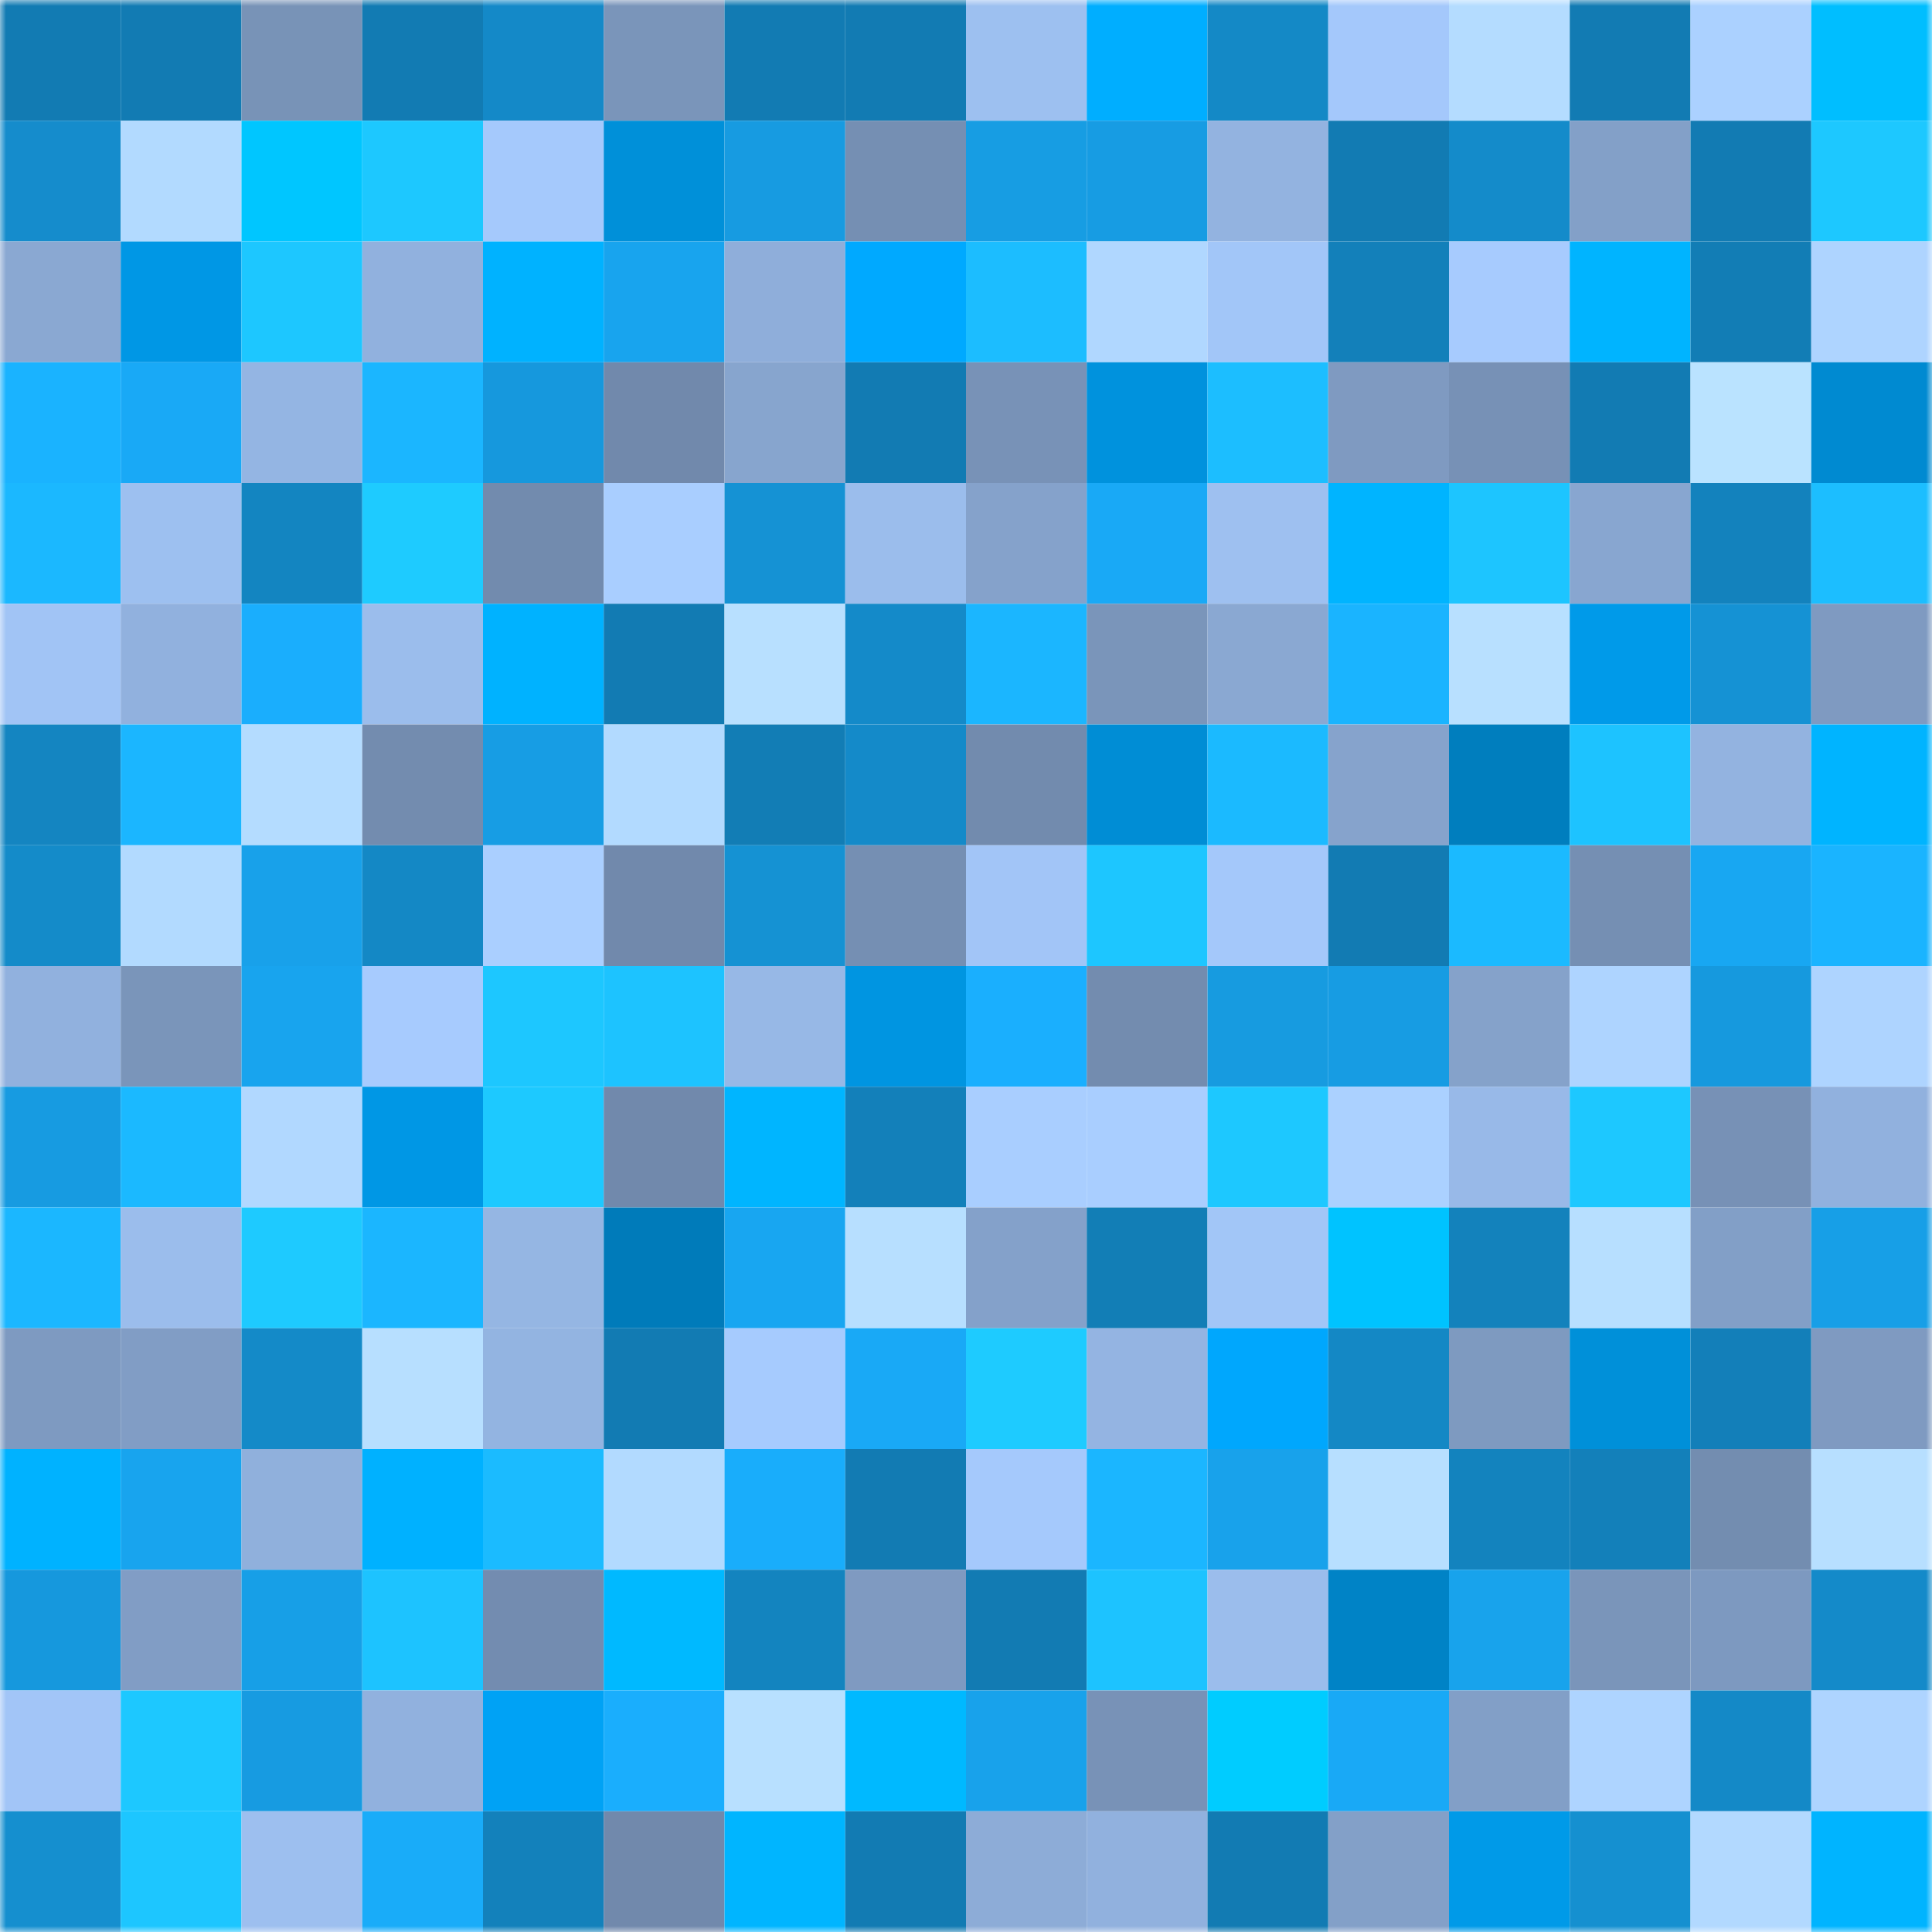 <svg viewBox="0 0 160 160" fill="none" role="img" xmlns="http://www.w3.org/2000/svg" width="240" height="240" name="ens%2Cvc.nation3.eth"><mask id="1905473528" mask-type="alpha" maskUnits="userSpaceOnUse" x="0" y="0" width="160" height="160"><rect width="160" height="160" fill="#FFFFFF"></rect></mask><g mask="url(#1905473528)"><rect x="0" y="0" width="10" height="10" fill="#127bb3"></rect><rect x="10" y="0" width="10" height="10" fill="#127bb3"></rect><rect x="20" y="0" width="10" height="10" fill="#7893b7"></rect><rect x="30" y="0" width="10" height="10" fill="#127bb3"></rect><rect x="40" y="0" width="10" height="10" fill="#1489c8"></rect><rect x="50" y="0" width="10" height="10" fill="#7a95ba"></rect><rect x="60" y="0" width="10" height="10" fill="#127bb3"></rect><rect x="70" y="0" width="10" height="10" fill="#127bb3"></rect><rect x="80" y="0" width="10" height="10" fill="#9dc0f0"></rect><rect x="90" y="0" width="10" height="10" fill="#00aeff"></rect><rect x="100" y="0" width="10" height="10" fill="#1489c6"></rect><rect x="110" y="0" width="10" height="10" fill="#a4c8fb"></rect><rect x="120" y="0" width="10" height="10" fill="#b4dcff"></rect><rect x="130" y="0" width="10" height="10" fill="#127bb3"></rect><rect x="140" y="0" width="10" height="10" fill="#abd1ff"></rect><rect x="150" y="0" width="10" height="10" fill="#00beff"></rect><rect x="0" y="10" width="10" height="10" fill="#158ccc"></rect><rect x="10" y="10" width="10" height="10" fill="#b2daff"></rect><rect x="20" y="10" width="10" height="10" fill="#00c6ff"></rect><rect x="30" y="10" width="10" height="10" fill="#1dc8ff"></rect><rect x="40" y="10" width="10" height="10" fill="#a5c9fc"></rect><rect x="50" y="10" width="10" height="10" fill="#0090d9"></rect><rect x="60" y="10" width="10" height="10" fill="#179be1"></rect><rect x="70" y="10" width="10" height="10" fill="#758fb3"></rect><rect x="80" y="10" width="10" height="10" fill="#179de3"></rect><rect x="90" y="10" width="10" height="10" fill="#179ce3"></rect><rect x="100" y="10" width="10" height="10" fill="#93b3e0"></rect><rect x="110" y="10" width="10" height="10" fill="#127bb3"></rect><rect x="120" y="10" width="10" height="10" fill="#148bca"></rect><rect x="130" y="10" width="10" height="10" fill="#83a0c8"></rect><rect x="140" y="10" width="10" height="10" fill="#127bb3"></rect><rect x="150" y="10" width="10" height="10" fill="#1dc8ff"></rect><rect x="0" y="20" width="10" height="10" fill="#8aa8d2"></rect><rect x="10" y="20" width="10" height="10" fill="#0097e5"></rect><rect x="20" y="20" width="10" height="10" fill="#1dc7ff"></rect><rect x="30" y="20" width="10" height="10" fill="#91b1de"></rect><rect x="40" y="20" width="10" height="10" fill="#00b2ff"></rect><rect x="50" y="20" width="10" height="10" fill="#18a4ee"></rect><rect x="60" y="20" width="10" height="10" fill="#8faeda"></rect><rect x="70" y="20" width="10" height="10" fill="#00a9ff"></rect><rect x="80" y="20" width="10" height="10" fill="#1cbdff"></rect><rect x="90" y="20" width="10" height="10" fill="#b0d7ff"></rect><rect x="100" y="20" width="10" height="10" fill="#a2c6f8"></rect><rect x="110" y="20" width="10" height="10" fill="#1380ba"></rect><rect x="120" y="20" width="10" height="10" fill="#a7cbfe"></rect><rect x="130" y="20" width="10" height="10" fill="#00b4ff"></rect><rect x="140" y="20" width="10" height="10" fill="#127db5"></rect><rect x="150" y="20" width="10" height="10" fill="#aed4ff"></rect><rect x="0" y="30" width="10" height="10" fill="#1ab3ff"></rect><rect x="10" y="30" width="10" height="10" fill="#19a9f6"></rect><rect x="20" y="30" width="10" height="10" fill="#94b5e3"></rect><rect x="30" y="30" width="10" height="10" fill="#1bb6ff"></rect><rect x="40" y="30" width="10" height="10" fill="#1698dd"></rect><rect x="50" y="30" width="10" height="10" fill="#7189ac"></rect><rect x="60" y="30" width="10" height="10" fill="#87a5ce"></rect><rect x="70" y="30" width="10" height="10" fill="#127bb3"></rect><rect x="80" y="30" width="10" height="10" fill="#7892b7"></rect><rect x="90" y="30" width="10" height="10" fill="#0092dd"></rect><rect x="100" y="30" width="10" height="10" fill="#1cbeff"></rect><rect x="110" y="30" width="10" height="10" fill="#7f9ac1"></rect><rect x="120" y="30" width="10" height="10" fill="#7791b6"></rect><rect x="130" y="30" width="10" height="10" fill="#127bb3"></rect><rect x="140" y="30" width="10" height="10" fill="#bae3ff"></rect><rect x="150" y="30" width="10" height="10" fill="#008ad1"></rect><rect x="0" y="40" width="10" height="10" fill="#1bb8ff"></rect><rect x="10" y="40" width="10" height="10" fill="#9dc0f0"></rect><rect x="20" y="40" width="10" height="10" fill="#1385c1"></rect><rect x="30" y="40" width="10" height="10" fill="#1ecbff"></rect><rect x="40" y="40" width="10" height="10" fill="#728bae"></rect><rect x="50" y="40" width="10" height="10" fill="#a9ceff"></rect><rect x="60" y="40" width="10" height="10" fill="#1592d4"></rect><rect x="70" y="40" width="10" height="10" fill="#9bbdec"></rect><rect x="80" y="40" width="10" height="10" fill="#85a2cb"></rect><rect x="90" y="40" width="10" height="10" fill="#19a9f6"></rect><rect x="100" y="40" width="10" height="10" fill="#9ec0f0"></rect><rect x="110" y="40" width="10" height="10" fill="#00b4ff"></rect><rect x="120" y="40" width="10" height="10" fill="#1dc5ff"></rect><rect x="130" y="40" width="10" height="10" fill="#88a6d0"></rect><rect x="140" y="40" width="10" height="10" fill="#1382bd"></rect><rect x="150" y="40" width="10" height="10" fill="#1cbeff"></rect><rect x="0" y="50" width="10" height="10" fill="#a1c4f5"></rect><rect x="10" y="50" width="10" height="10" fill="#91b1de"></rect><rect x="20" y="50" width="10" height="10" fill="#1aaefd"></rect><rect x="30" y="50" width="10" height="10" fill="#9bbdec"></rect><rect x="40" y="50" width="10" height="10" fill="#00b2ff"></rect><rect x="50" y="50" width="10" height="10" fill="#127bb3"></rect><rect x="60" y="50" width="10" height="10" fill="#b8e0ff"></rect><rect x="70" y="50" width="10" height="10" fill="#148ac9"></rect><rect x="80" y="50" width="10" height="10" fill="#1bb6ff"></rect><rect x="90" y="50" width="10" height="10" fill="#7a95ba"></rect><rect x="100" y="50" width="10" height="10" fill="#8aa8d2"></rect><rect x="110" y="50" width="10" height="10" fill="#1ab4ff"></rect><rect x="120" y="50" width="10" height="10" fill="#b8e0ff"></rect><rect x="130" y="50" width="10" height="10" fill="#009ae9"></rect><rect x="140" y="50" width="10" height="10" fill="#1592d4"></rect><rect x="150" y="50" width="10" height="10" fill="#7f9ac1"></rect><rect x="0" y="60" width="10" height="10" fill="#1485c1"></rect><rect x="10" y="60" width="10" height="10" fill="#1bb6ff"></rect><rect x="20" y="60" width="10" height="10" fill="#b4dcff"></rect><rect x="30" y="60" width="10" height="10" fill="#738caf"></rect><rect x="40" y="60" width="10" height="10" fill="#179de4"></rect><rect x="50" y="60" width="10" height="10" fill="#b2daff"></rect><rect x="60" y="60" width="10" height="10" fill="#127db5"></rect><rect x="70" y="60" width="10" height="10" fill="#148ac9"></rect><rect x="80" y="60" width="10" height="10" fill="#728bae"></rect><rect x="90" y="60" width="10" height="10" fill="#008dd5"></rect><rect x="100" y="60" width="10" height="10" fill="#1bbaff"></rect><rect x="110" y="60" width="10" height="10" fill="#86a3cc"></rect><rect x="120" y="60" width="10" height="10" fill="#007ebe"></rect><rect x="130" y="60" width="10" height="10" fill="#1dc3ff"></rect><rect x="140" y="60" width="10" height="10" fill="#93b3e0"></rect><rect x="150" y="60" width="10" height="10" fill="#00b4ff"></rect><rect x="0" y="70" width="10" height="10" fill="#148bc9"></rect><rect x="10" y="70" width="10" height="10" fill="#b2daff"></rect><rect x="20" y="70" width="10" height="10" fill="#18a1ea"></rect><rect x="30" y="70" width="10" height="10" fill="#1488c5"></rect><rect x="40" y="70" width="10" height="10" fill="#aacfff"></rect><rect x="50" y="70" width="10" height="10" fill="#7189ac"></rect><rect x="60" y="70" width="10" height="10" fill="#1592d3"></rect><rect x="70" y="70" width="10" height="10" fill="#758fb3"></rect><rect x="80" y="70" width="10" height="10" fill="#a2c5f7"></rect><rect x="90" y="70" width="10" height="10" fill="#1dc6ff"></rect><rect x="100" y="70" width="10" height="10" fill="#a4c8fa"></rect><rect x="110" y="70" width="10" height="10" fill="#127bb3"></rect><rect x="120" y="70" width="10" height="10" fill="#1bbaff"></rect><rect x="130" y="70" width="10" height="10" fill="#758fb3"></rect><rect x="140" y="70" width="10" height="10" fill="#18a7f2"></rect><rect x="150" y="70" width="10" height="10" fill="#1ab4ff"></rect><rect x="0" y="80" width="10" height="10" fill="#91b1de"></rect><rect x="10" y="80" width="10" height="10" fill="#7a95ba"></rect><rect x="20" y="80" width="10" height="10" fill="#18a4ee"></rect><rect x="30" y="80" width="10" height="10" fill="#a7cbfe"></rect><rect x="40" y="80" width="10" height="10" fill="#1dc7ff"></rect><rect x="50" y="80" width="10" height="10" fill="#1dc3ff"></rect><rect x="60" y="80" width="10" height="10" fill="#97b8e6"></rect><rect x="70" y="80" width="10" height="10" fill="#0095e1"></rect><rect x="80" y="80" width="10" height="10" fill="#1aaffe"></rect><rect x="90" y="80" width="10" height="10" fill="#738caf"></rect><rect x="100" y="80" width="10" height="10" fill="#179be0"></rect><rect x="110" y="80" width="10" height="10" fill="#179ce3"></rect><rect x="120" y="80" width="10" height="10" fill="#85a2ca"></rect><rect x="130" y="80" width="10" height="10" fill="#aed4ff"></rect><rect x="140" y="80" width="10" height="10" fill="#1699de"></rect><rect x="150" y="80" width="10" height="10" fill="#aed4ff"></rect><rect x="0" y="90" width="10" height="10" fill="#179be1"></rect><rect x="10" y="90" width="10" height="10" fill="#1bb9ff"></rect><rect x="20" y="90" width="10" height="10" fill="#b1d8ff"></rect><rect x="30" y="90" width="10" height="10" fill="#0097e5"></rect><rect x="40" y="90" width="10" height="10" fill="#1dc9ff"></rect><rect x="50" y="90" width="10" height="10" fill="#7189ac"></rect><rect x="60" y="90" width="10" height="10" fill="#00b5ff"></rect><rect x="70" y="90" width="10" height="10" fill="#1380ba"></rect><rect x="80" y="90" width="10" height="10" fill="#a9ceff"></rect><rect x="90" y="90" width="10" height="10" fill="#a9ceff"></rect><rect x="100" y="90" width="10" height="10" fill="#1dc8ff"></rect><rect x="110" y="90" width="10" height="10" fill="#abd1ff"></rect><rect x="120" y="90" width="10" height="10" fill="#98b9e8"></rect><rect x="130" y="90" width="10" height="10" fill="#1dc8ff"></rect><rect x="140" y="90" width="10" height="10" fill="#7791b6"></rect><rect x="150" y="90" width="10" height="10" fill="#91b1de"></rect><rect x="0" y="100" width="10" height="10" fill="#1bb7ff"></rect><rect x="10" y="100" width="10" height="10" fill="#9bbdec"></rect><rect x="20" y="100" width="10" height="10" fill="#1ecaff"></rect><rect x="30" y="100" width="10" height="10" fill="#1bb6ff"></rect><rect x="40" y="100" width="10" height="10" fill="#95b6e3"></rect><rect x="50" y="100" width="10" height="10" fill="#007bba"></rect><rect x="60" y="100" width="10" height="10" fill="#18a6f1"></rect><rect x="70" y="100" width="10" height="10" fill="#b7dfff"></rect><rect x="80" y="100" width="10" height="10" fill="#84a1ca"></rect><rect x="90" y="100" width="10" height="10" fill="#127eb6"></rect><rect x="100" y="100" width="10" height="10" fill="#a2c6f7"></rect><rect x="110" y="100" width="10" height="10" fill="#00c3ff"></rect><rect x="120" y="100" width="10" height="10" fill="#1382bc"></rect><rect x="130" y="100" width="10" height="10" fill="#b7dfff"></rect><rect x="140" y="100" width="10" height="10" fill="#829fc7"></rect><rect x="150" y="100" width="10" height="10" fill="#179fe7"></rect><rect x="0" y="110" width="10" height="10" fill="#7e9ac1"></rect><rect x="10" y="110" width="10" height="10" fill="#819dc5"></rect><rect x="20" y="110" width="10" height="10" fill="#148ac8"></rect><rect x="30" y="110" width="10" height="10" fill="#b7dfff"></rect><rect x="40" y="110" width="10" height="10" fill="#93b4e1"></rect><rect x="50" y="110" width="10" height="10" fill="#127bb3"></rect><rect x="60" y="110" width="10" height="10" fill="#a6cbfe"></rect><rect x="70" y="110" width="10" height="10" fill="#19a9f6"></rect><rect x="80" y="110" width="10" height="10" fill="#1ecbff"></rect><rect x="90" y="110" width="10" height="10" fill="#94b4e2"></rect><rect x="100" y="110" width="10" height="10" fill="#00a7fd"></rect><rect x="110" y="110" width="10" height="10" fill="#1488c5"></rect><rect x="120" y="110" width="10" height="10" fill="#7e9ac0"></rect><rect x="130" y="110" width="10" height="10" fill="#0090d9"></rect><rect x="140" y="110" width="10" height="10" fill="#137fb9"></rect><rect x="150" y="110" width="10" height="10" fill="#7f9ac1"></rect><rect x="0" y="120" width="10" height="10" fill="#00b2ff"></rect><rect x="10" y="120" width="10" height="10" fill="#18a4ee"></rect><rect x="20" y="120" width="10" height="10" fill="#90b0dc"></rect><rect x="30" y="120" width="10" height="10" fill="#00b1ff"></rect><rect x="40" y="120" width="10" height="10" fill="#1bbbff"></rect><rect x="50" y="120" width="10" height="10" fill="#b2daff"></rect><rect x="60" y="120" width="10" height="10" fill="#19adfb"></rect><rect x="70" y="120" width="10" height="10" fill="#127bb3"></rect><rect x="80" y="120" width="10" height="10" fill="#a5c9fc"></rect><rect x="90" y="120" width="10" height="10" fill="#1bb6ff"></rect><rect x="100" y="120" width="10" height="10" fill="#18a2eb"></rect><rect x="110" y="120" width="10" height="10" fill="#b7dfff"></rect><rect x="120" y="120" width="10" height="10" fill="#1383be"></rect><rect x="130" y="120" width="10" height="10" fill="#1380ba"></rect><rect x="140" y="120" width="10" height="10" fill="#738db0"></rect><rect x="150" y="120" width="10" height="10" fill="#b7dfff"></rect><rect x="0" y="130" width="10" height="10" fill="#1698dd"></rect><rect x="10" y="130" width="10" height="10" fill="#819dc5"></rect><rect x="20" y="130" width="10" height="10" fill="#179fe7"></rect><rect x="30" y="130" width="10" height="10" fill="#1dc3ff"></rect><rect x="40" y="130" width="10" height="10" fill="#738cb0"></rect><rect x="50" y="130" width="10" height="10" fill="#00b9ff"></rect><rect x="60" y="130" width="10" height="10" fill="#1384bf"></rect><rect x="70" y="130" width="10" height="10" fill="#7f9ac1"></rect><rect x="80" y="130" width="10" height="10" fill="#127bb3"></rect><rect x="90" y="130" width="10" height="10" fill="#1dc3ff"></rect><rect x="100" y="130" width="10" height="10" fill="#9bbdec"></rect><rect x="110" y="130" width="10" height="10" fill="#0083c6"></rect><rect x="120" y="130" width="10" height="10" fill="#18a3ec"></rect><rect x="130" y="130" width="10" height="10" fill="#7a95ba"></rect><rect x="140" y="130" width="10" height="10" fill="#7d99c0"></rect><rect x="150" y="130" width="10" height="10" fill="#148ac9"></rect><rect x="0" y="140" width="10" height="10" fill="#a2c5f7"></rect><rect x="10" y="140" width="10" height="10" fill="#1dc8ff"></rect><rect x="20" y="140" width="10" height="10" fill="#179be1"></rect><rect x="30" y="140" width="10" height="10" fill="#91b1de"></rect><rect x="40" y="140" width="10" height="10" fill="#00a2f5"></rect><rect x="50" y="140" width="10" height="10" fill="#1aaefd"></rect><rect x="60" y="140" width="10" height="10" fill="#b8e0ff"></rect><rect x="70" y="140" width="10" height="10" fill="#00b9ff"></rect><rect x="80" y="140" width="10" height="10" fill="#18a2eb"></rect><rect x="90" y="140" width="10" height="10" fill="#7892b7"></rect><rect x="100" y="140" width="10" height="10" fill="#00ccff"></rect><rect x="110" y="140" width="10" height="10" fill="#19a9f6"></rect><rect x="120" y="140" width="10" height="10" fill="#829fc7"></rect><rect x="130" y="140" width="10" height="10" fill="#aed4ff"></rect><rect x="140" y="140" width="10" height="10" fill="#1489c7"></rect><rect x="150" y="140" width="10" height="10" fill="#aed4ff"></rect><rect x="0" y="150" width="10" height="10" fill="#158fcf"></rect><rect x="10" y="150" width="10" height="10" fill="#1dc6ff"></rect><rect x="20" y="150" width="10" height="10" fill="#9dbfef"></rect><rect x="30" y="150" width="10" height="10" fill="#19acf9"></rect><rect x="40" y="150" width="10" height="10" fill="#1381bb"></rect><rect x="50" y="150" width="10" height="10" fill="#7189ac"></rect><rect x="60" y="150" width="10" height="10" fill="#00b5ff"></rect><rect x="70" y="150" width="10" height="10" fill="#127bb3"></rect><rect x="80" y="150" width="10" height="10" fill="#8dacd7"></rect><rect x="90" y="150" width="10" height="10" fill="#91b1de"></rect><rect x="100" y="150" width="10" height="10" fill="#127bb3"></rect><rect x="110" y="150" width="10" height="10" fill="#83a0c8"></rect><rect x="120" y="150" width="10" height="10" fill="#009ae8"></rect><rect x="130" y="150" width="10" height="10" fill="#1590d0"></rect><rect x="140" y="150" width="10" height="10" fill="#b2d9ff"></rect><rect x="150" y="150" width="10" height="10" fill="#00b4ff"></rect></g></svg>